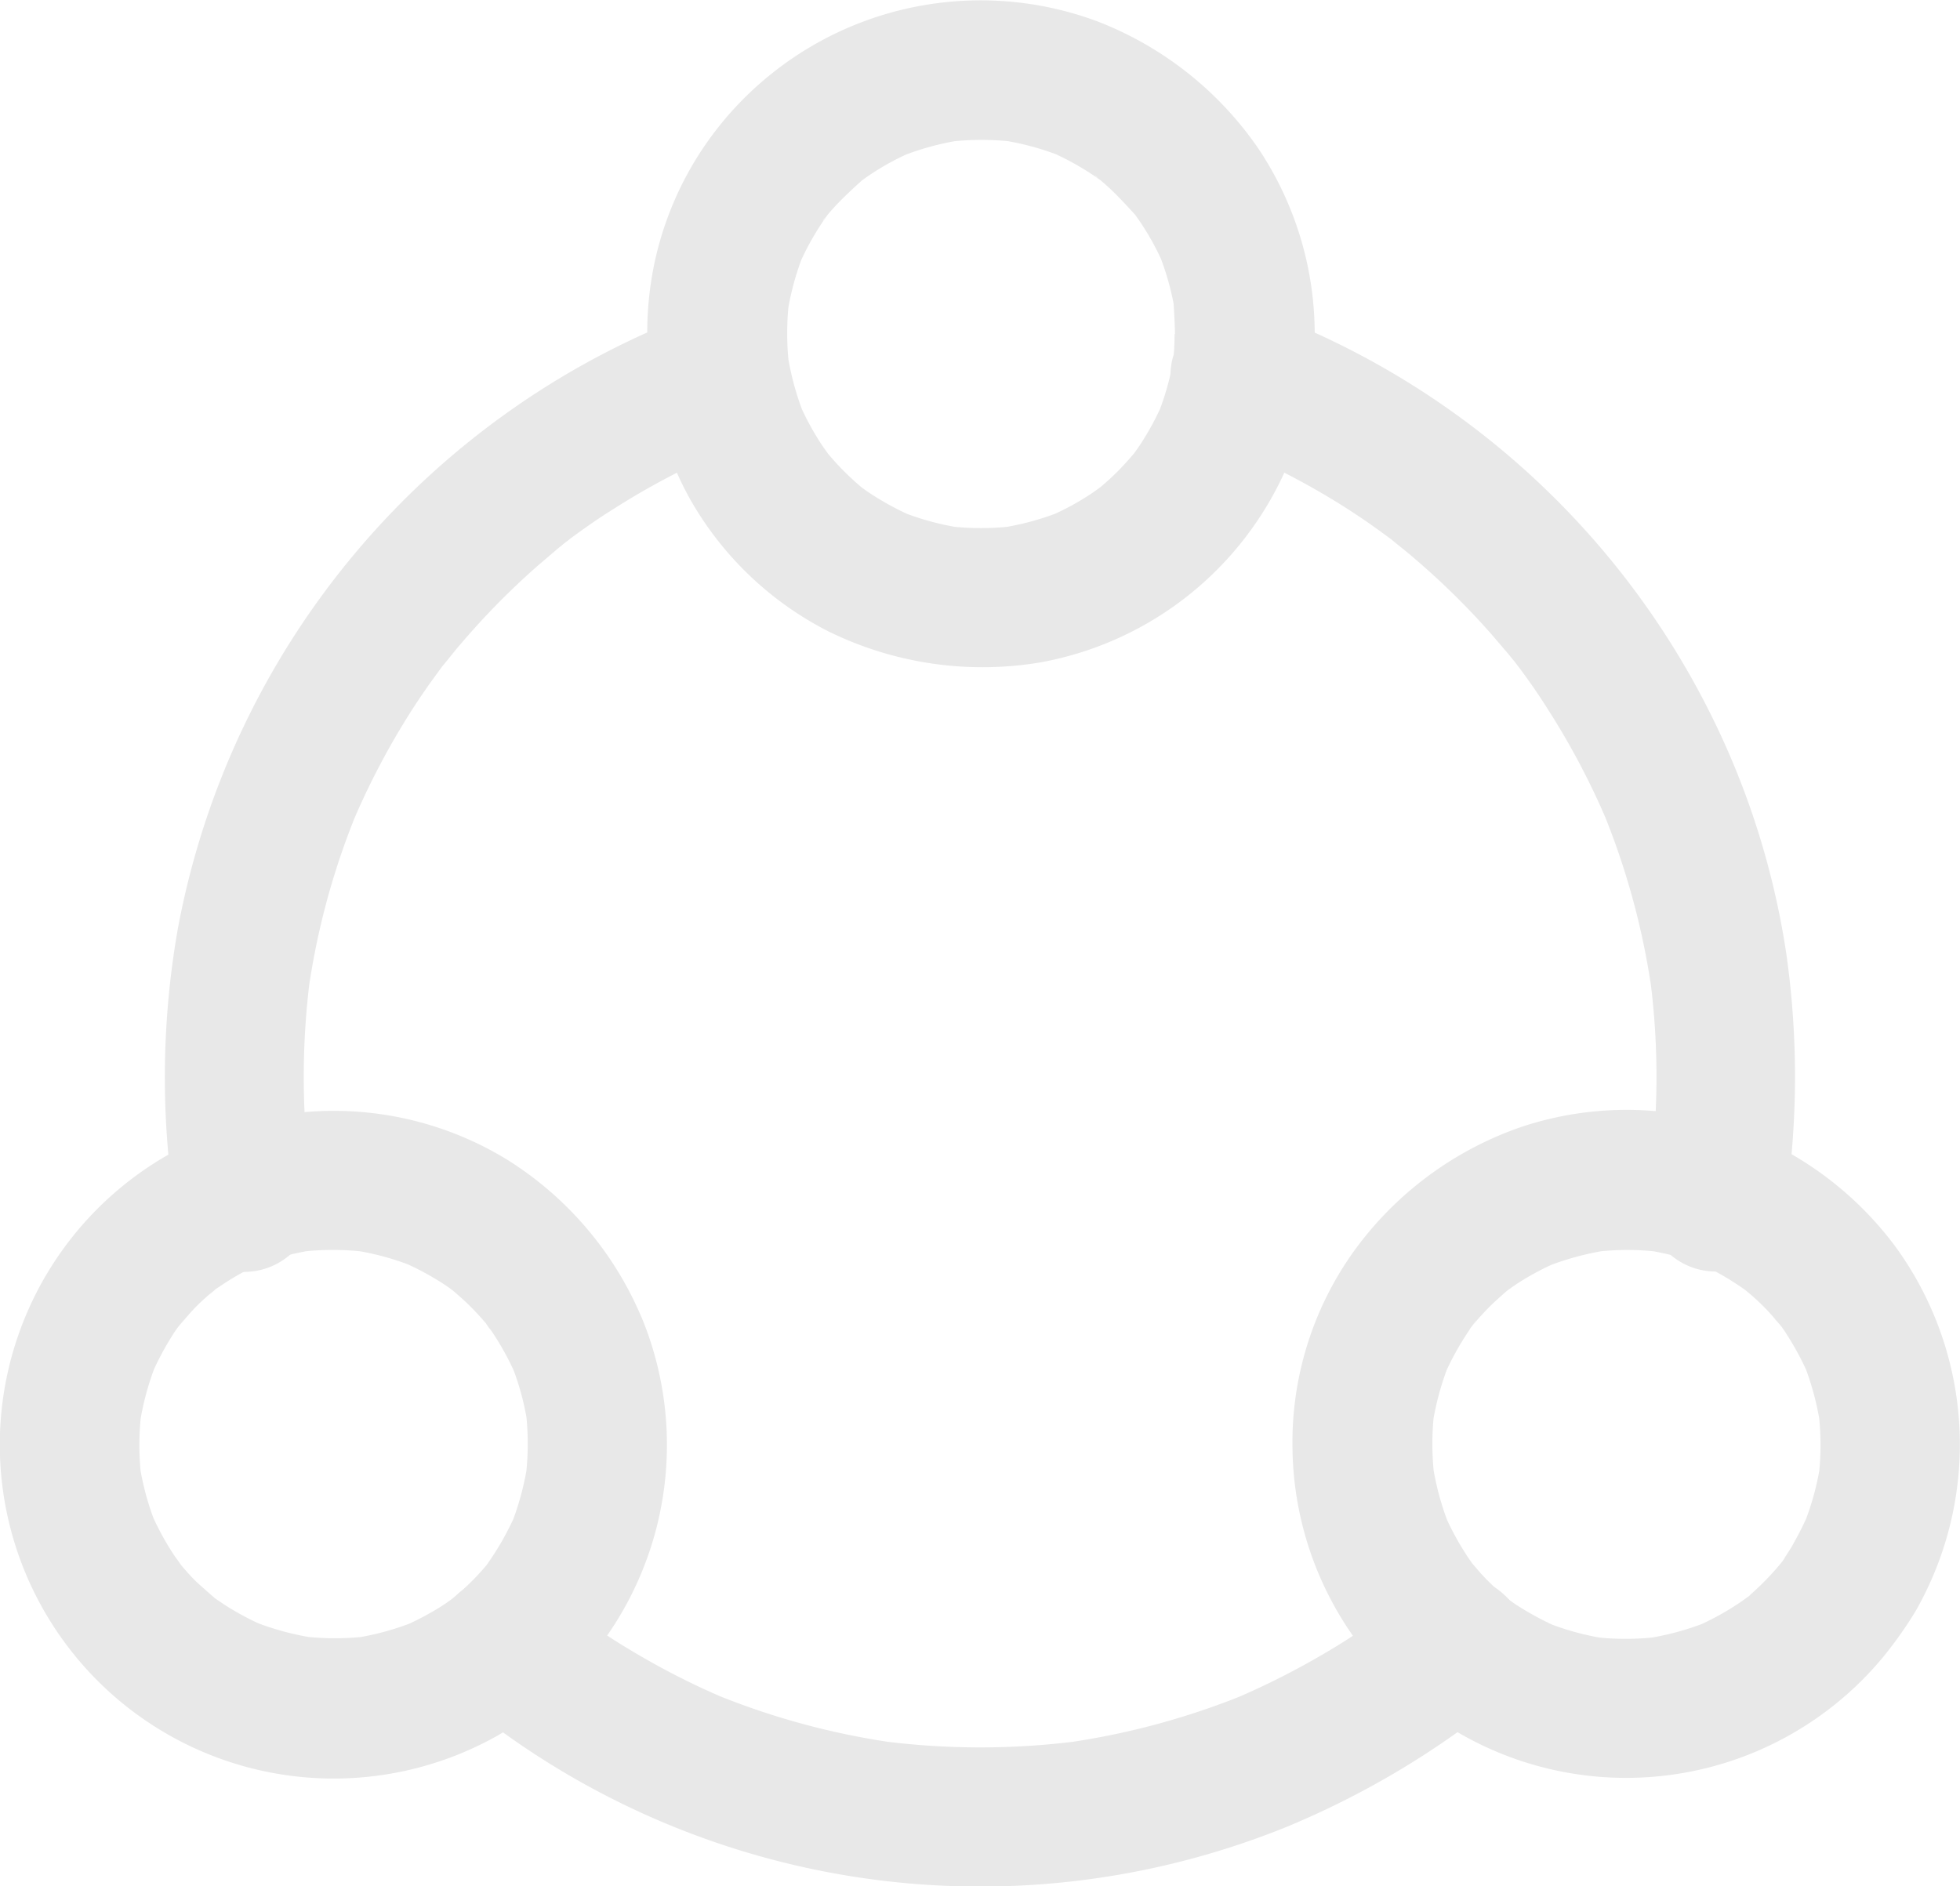 <svg xmlns="http://www.w3.org/2000/svg" width="33.247" height="32" viewBox="0 0 33.247 32"><g transform="translate(0 0)"><path d="M160.973,144.895c-.024-.146-.047-.3-.067-.446.016.107.028.209.043.316a13.2,13.2,0,0,1,0-3.349c-.016.107-.028.209-.043.316a12.681,12.681,0,0,1,.885-3.246l-.118.284a12.88,12.88,0,0,1,.869-1.69c.162-.265.336-.525.517-.774l.13-.178a1.15,1.15,0,0,1,.083-.111s-.2.249-.083.111.205-.257.312-.379a12.839,12.839,0,0,1,1.3-1.323l.332-.284c.055-.047.115-.091.17-.138.028-.024.059-.043.087-.067-.3.237-.138.107-.067.051.249-.186.5-.363.766-.529a12.833,12.833,0,0,1,1.9-1l-.284.118c.17-.071.344-.138.517-.205a1.267,1.267,0,0,0,.707-.545,1.189,1.189,0,0,0,.118-.912,1.2,1.2,0,0,0-1.457-.829,13.867,13.867,0,0,0-8.882,10.482,14.529,14.529,0,0,0-.016,4.961,1.184,1.184,0,0,0,2.164.28,1.332,1.332,0,0,0,.118-.908Z" transform="translate(-155.69 -124.819)" fill="#e8e8e8"/><path d="M238.48,429.966l-.194.158c-.032.028-.067.051-.1.079.15-.115.186-.146.115-.091-.126.095-.253.19-.379.276-.241.17-.486.332-.739.482a13.253,13.253,0,0,1-1.635.833l.284-.118a12.8,12.8,0,0,1-3.171.865c.107-.016.209-.028.316-.043a13.01,13.01,0,0,1-3.46,0c.107.016.209.028.316.043a12.8,12.8,0,0,1-3.171-.865l.284.118a12.735,12.735,0,0,1-1.635-.833c-.253-.15-.5-.312-.739-.482-.118-.083-.237-.174-.355-.261-.1-.075-.067-.051.091.071-.032-.028-.067-.051-.1-.079-.067-.051-.13-.107-.194-.158a1.27,1.27,0,0,0-.837-.348,1.185,1.185,0,0,0-.837,2.022,13.838,13.838,0,0,0,14.123,2.228,14.676,14.676,0,0,0,3.7-2.228,1.191,1.191,0,0,0,.348-.837,1.187,1.187,0,0,0-1.185-1.185,1.379,1.379,0,0,0-.845.352Z" transform="translate(-214.619 -402.877)" fill="#e8e8e8"/><path d="M395.649,132.5c.174.063.344.134.517.205l-.284-.118a12.88,12.88,0,0,1,1.69.869c.265.162.525.336.774.517l.178.13a1.15,1.15,0,0,1,.111.083s-.249-.2-.111-.083.257.205.379.312a12.839,12.839,0,0,1,1.323,1.3l.284.332c.047.055.091.115.138.17.024.028.043.059.067.087-.237-.3-.107-.138-.051-.067.186.249.363.5.529.766a12.83,12.83,0,0,1,1,1.9l-.118-.284a12.726,12.726,0,0,1,.885,3.246c-.016-.107-.028-.209-.043-.316a12.846,12.846,0,0,1,0,3.349c.016-.107.028-.209.043-.316-.02.15-.043.3-.067.446a1.284,1.284,0,0,0,.118.912,1.183,1.183,0,0,0,2.164-.284,14.818,14.818,0,0,0,.051-4.538,13.664,13.664,0,0,0-1.023-3.5,13.917,13.917,0,0,0-7.927-7.409,1.189,1.189,0,0,0-.912.118,1.207,1.207,0,0,0-.545.707A1.22,1.22,0,0,0,395.649,132.5Z" transform="translate(-374.928 -124.956)" fill="#e8e8e8"/><path d="M280.723,62.928a4.657,4.657,0,0,1-.036.577c.016-.107.028-.209.043-.316a4.67,4.67,0,0,1-.308,1.149l.118-.284a4.576,4.576,0,0,1-.4.75c-.039.059-.079.115-.122.174-.115.162.209-.257.024-.032-.091.107-.186.213-.284.312s-.205.194-.312.284c-.225.186.194-.134.032-.024-.059.039-.115.083-.174.122a4.554,4.554,0,0,1-.75.4l.284-.118a4.65,4.65,0,0,1-1.1.3c.107-.016.209-.028.316-.043a4.6,4.6,0,0,1-1.232,0c.107.016.209.028.316.043a4.65,4.65,0,0,1-1.1-.3l.284.118a4.876,4.876,0,0,1-.75-.4c-.059-.039-.115-.079-.174-.122-.162-.115.257.209.032.024-.111-.091-.213-.186-.312-.284s-.194-.205-.284-.312c-.186-.225.138.194.024.032-.04-.059-.083-.115-.122-.174a4.57,4.57,0,0,1-.4-.75l.118.284a4.8,4.8,0,0,1-.308-1.149c.016.107.028.209.043.316a4.722,4.722,0,0,1,0-1.181c-.016.107-.028.209-.043.316a4.7,4.7,0,0,1,.308-1.13l-.118.284a4.7,4.7,0,0,1,.395-.735c.039-.059.079-.115.118-.17.091-.13-.091.115-.091.115,0-.02.051-.063.063-.079.095-.115.194-.221.3-.324s.2-.19.3-.28c.028-.024.055-.043.079-.067.1-.087-.229.166-.115.091.059-.039.111-.079.17-.118a4.383,4.383,0,0,1,.758-.407l-.284.118a4.647,4.647,0,0,1,1.13-.308c-.107.016-.209.028-.316.043a4.76,4.76,0,0,1,1.208,0c-.107-.016-.209-.028-.316-.043a4.7,4.7,0,0,1,1.13.308l-.284-.118a4.694,4.694,0,0,1,.735.395c.059.039.115.079.17.118.13.091-.115-.091-.115-.091.02,0,.063.051.079.063.115.095.221.194.324.3s.19.2.28.3c.024.028.043.055.067.079.087.1-.166-.229-.091-.115.039.059.079.111.118.17a4.382,4.382,0,0,1,.407.758l-.118-.284a4.646,4.646,0,0,1,.308,1.13c-.016-.107-.028-.209-.043-.316.012.2.024.395.028.6a1.185,1.185,0,1,0,2.37,0,5.66,5.66,0,0,0-.96-3.152,5.885,5.885,0,0,0-2.709-2.145,5.676,5.676,0,0,0-6.149,1.442,5.588,5.588,0,0,0-1.43,2.911,5.835,5.835,0,0,0,.64,3.724,5.629,5.629,0,0,0,2.354,2.263,5.925,5.925,0,0,0,3.6.529,5.659,5.659,0,0,0,4.53-4.412,6.693,6.693,0,0,0,.122-1.157,1.183,1.183,0,1,0-2.366,0Z" transform="translate(-260.799 -57.261)" fill="#e8e8e8"/><path d="M431.959,327.445c-.067.111-.134.221-.209.328-.032.043-.063.087-.095.134.217-.308.111-.138.051-.071a4.746,4.746,0,0,1-.5.513c-.028.028-.1.115-.142.118.051,0,.261-.194.071-.059q-.136.1-.284.19a4.651,4.651,0,0,1-.624.32l.284-.118a4.767,4.767,0,0,1-1.145.308c.107-.016.209-.028.316-.043a4.667,4.667,0,0,1-1.2,0c.107.016.209.028.316.043a4.657,4.657,0,0,1-1.13-.312l.284.118a4.979,4.979,0,0,1-.742-.4l-.118-.083c-.1-.075-.079-.055.067.055a1.2,1.2,0,0,0-.154-.126c-.1-.087-.2-.182-.292-.276s-.178-.2-.265-.3c-.142-.17.17.241.047.059-.043-.063-.087-.122-.126-.186a4.63,4.63,0,0,1-.367-.691l.118.284a4.712,4.712,0,0,1-.32-1.181c.016.107.028.209.043.316a4.694,4.694,0,0,1,0-1.177c-.016.107-.028.209-.043.316a4.781,4.781,0,0,1,.32-1.161l-.118.284a4.871,4.871,0,0,1,.423-.77,1.234,1.234,0,0,1,.134-.186c-.04.051-.079.1-.115.15.024-.028.047-.059.071-.087q.136-.16.284-.308c.1-.095.2-.186.308-.276.166-.142-.245.174-.067.051.059-.043.118-.083.178-.126a4.575,4.575,0,0,1,.711-.383l-.284.118a4.786,4.786,0,0,1,1.189-.328c-.107.016-.209.028-.316.043a4.607,4.607,0,0,1,1.189,0c-.107-.016-.209-.028-.316-.043a4.719,4.719,0,0,1,1.11.3l-.284-.118a4.635,4.635,0,0,1,.845.466c.079.055.276.237-.02-.024.055.047.111.091.166.138.1.087.2.182.288.276s.174.2.261.3c-.265-.3-.087-.111-.028-.032.036.051.071.1.1.15a4.885,4.885,0,0,1,.375.711l-.118-.284a4.769,4.769,0,0,1,.308,1.145c-.016-.107-.028-.209-.043-.316a4.666,4.666,0,0,1,0,1.2c.016-.107.028-.209.043-.316a4.656,4.656,0,0,1-.312,1.13l.118-.284a5.289,5.289,0,0,1-.245.5A1.184,1.184,0,1,0,434,328.638a5.7,5.7,0,0,0-.328-6.173,5.8,5.8,0,0,0-3.057-2.129,5.653,5.653,0,0,0-3.3.083,5.857,5.857,0,0,0-2.855,2.129,5.566,5.566,0,0,0-1.027,3.318,5.66,5.66,0,0,0,10.012,3.555,6.882,6.882,0,0,0,.557-.786,1.2,1.2,0,0,0-.427-1.619,1.212,1.212,0,0,0-1.623.43Z" transform="translate(-401.509 -301.3)" fill="#e8e8e8"/><path d="M127.5,328.467c-.02.016-.205.166-.047.039s-.02.012-.055.036a3.107,3.107,0,0,1-.308.194,4.42,4.42,0,0,1-.494.245l.284-.118a4.655,4.655,0,0,1-1.13.312c.107-.016.209-.028.316-.043a4.669,4.669,0,0,1-1.2,0c.107.016.209.028.316.043a4.767,4.767,0,0,1-1.145-.308l.284.118a4.653,4.653,0,0,1-.735-.387l-.174-.118c-.237-.17.182.154.032.024-.1-.087-.2-.174-.3-.265s-.186-.19-.273-.292c-.063-.075-.205-.3.016.028-.039-.059-.087-.118-.126-.178a4.737,4.737,0,0,1-.423-.774l.118.284a4.656,4.656,0,0,1-.312-1.13c.016.107.028.209.043.316a4.667,4.667,0,0,1,0-1.2c-.016.107-.028.209-.043.316a4.768,4.768,0,0,1,.308-1.145l-.118.284a4.985,4.985,0,0,1,.359-.691,1.688,1.688,0,0,1,.118-.174c.059-.083.237-.265-.028.032.087-.1.17-.2.261-.3s.19-.19.288-.276c.055-.047.111-.091.166-.138-.288.253-.122.095-.043.04a4.676,4.676,0,0,1,.869-.482l-.284.118a4.72,4.72,0,0,1,1.11-.3c-.107.016-.209.028-.316.043a4.787,4.787,0,0,1,1.189,0c-.107-.016-.209-.028-.316-.043a4.58,4.58,0,0,1,1.189.328l-.284-.118a4.734,4.734,0,0,1,.711.383c.059.039.118.083.178.126.162.115-.229-.19-.067-.051.107.091.209.178.308.276s.194.2.284.308c.059.067.162.237-.043-.063.043.063.091.122.134.186a4.7,4.7,0,0,1,.423.77l-.118-.284a4.523,4.523,0,0,1,.32,1.161c-.016-.107-.028-.209-.043-.316a4.694,4.694,0,0,1,0,1.177c.016-.107.028-.209.043-.316a4.713,4.713,0,0,1-.32,1.181l.118-.284a4.9,4.9,0,0,1-.494.877c-.091.13.067-.091.083-.1a.756.756,0,0,0-.071.087c-.055.067-.111.13-.17.194a5.086,5.086,0,0,1-.395.375,1.188,1.188,0,0,0,0,1.675,1.215,1.215,0,0,0,1.675,0,5.665,5.665,0,0,0,1.544-6.311,5.83,5.83,0,0,0-2.334-2.792,5.635,5.635,0,0,0-3.171-.818,5.664,5.664,0,1,0,3.021,10.592,6.266,6.266,0,0,0,.94-.671,1.184,1.184,0,0,0,.348-.837,1.187,1.187,0,0,0-1.185-1.185,1.328,1.328,0,0,0-.837.348Z" transform="translate(-119.784 -301.377)" fill="#e8e8e8"/></g></svg>